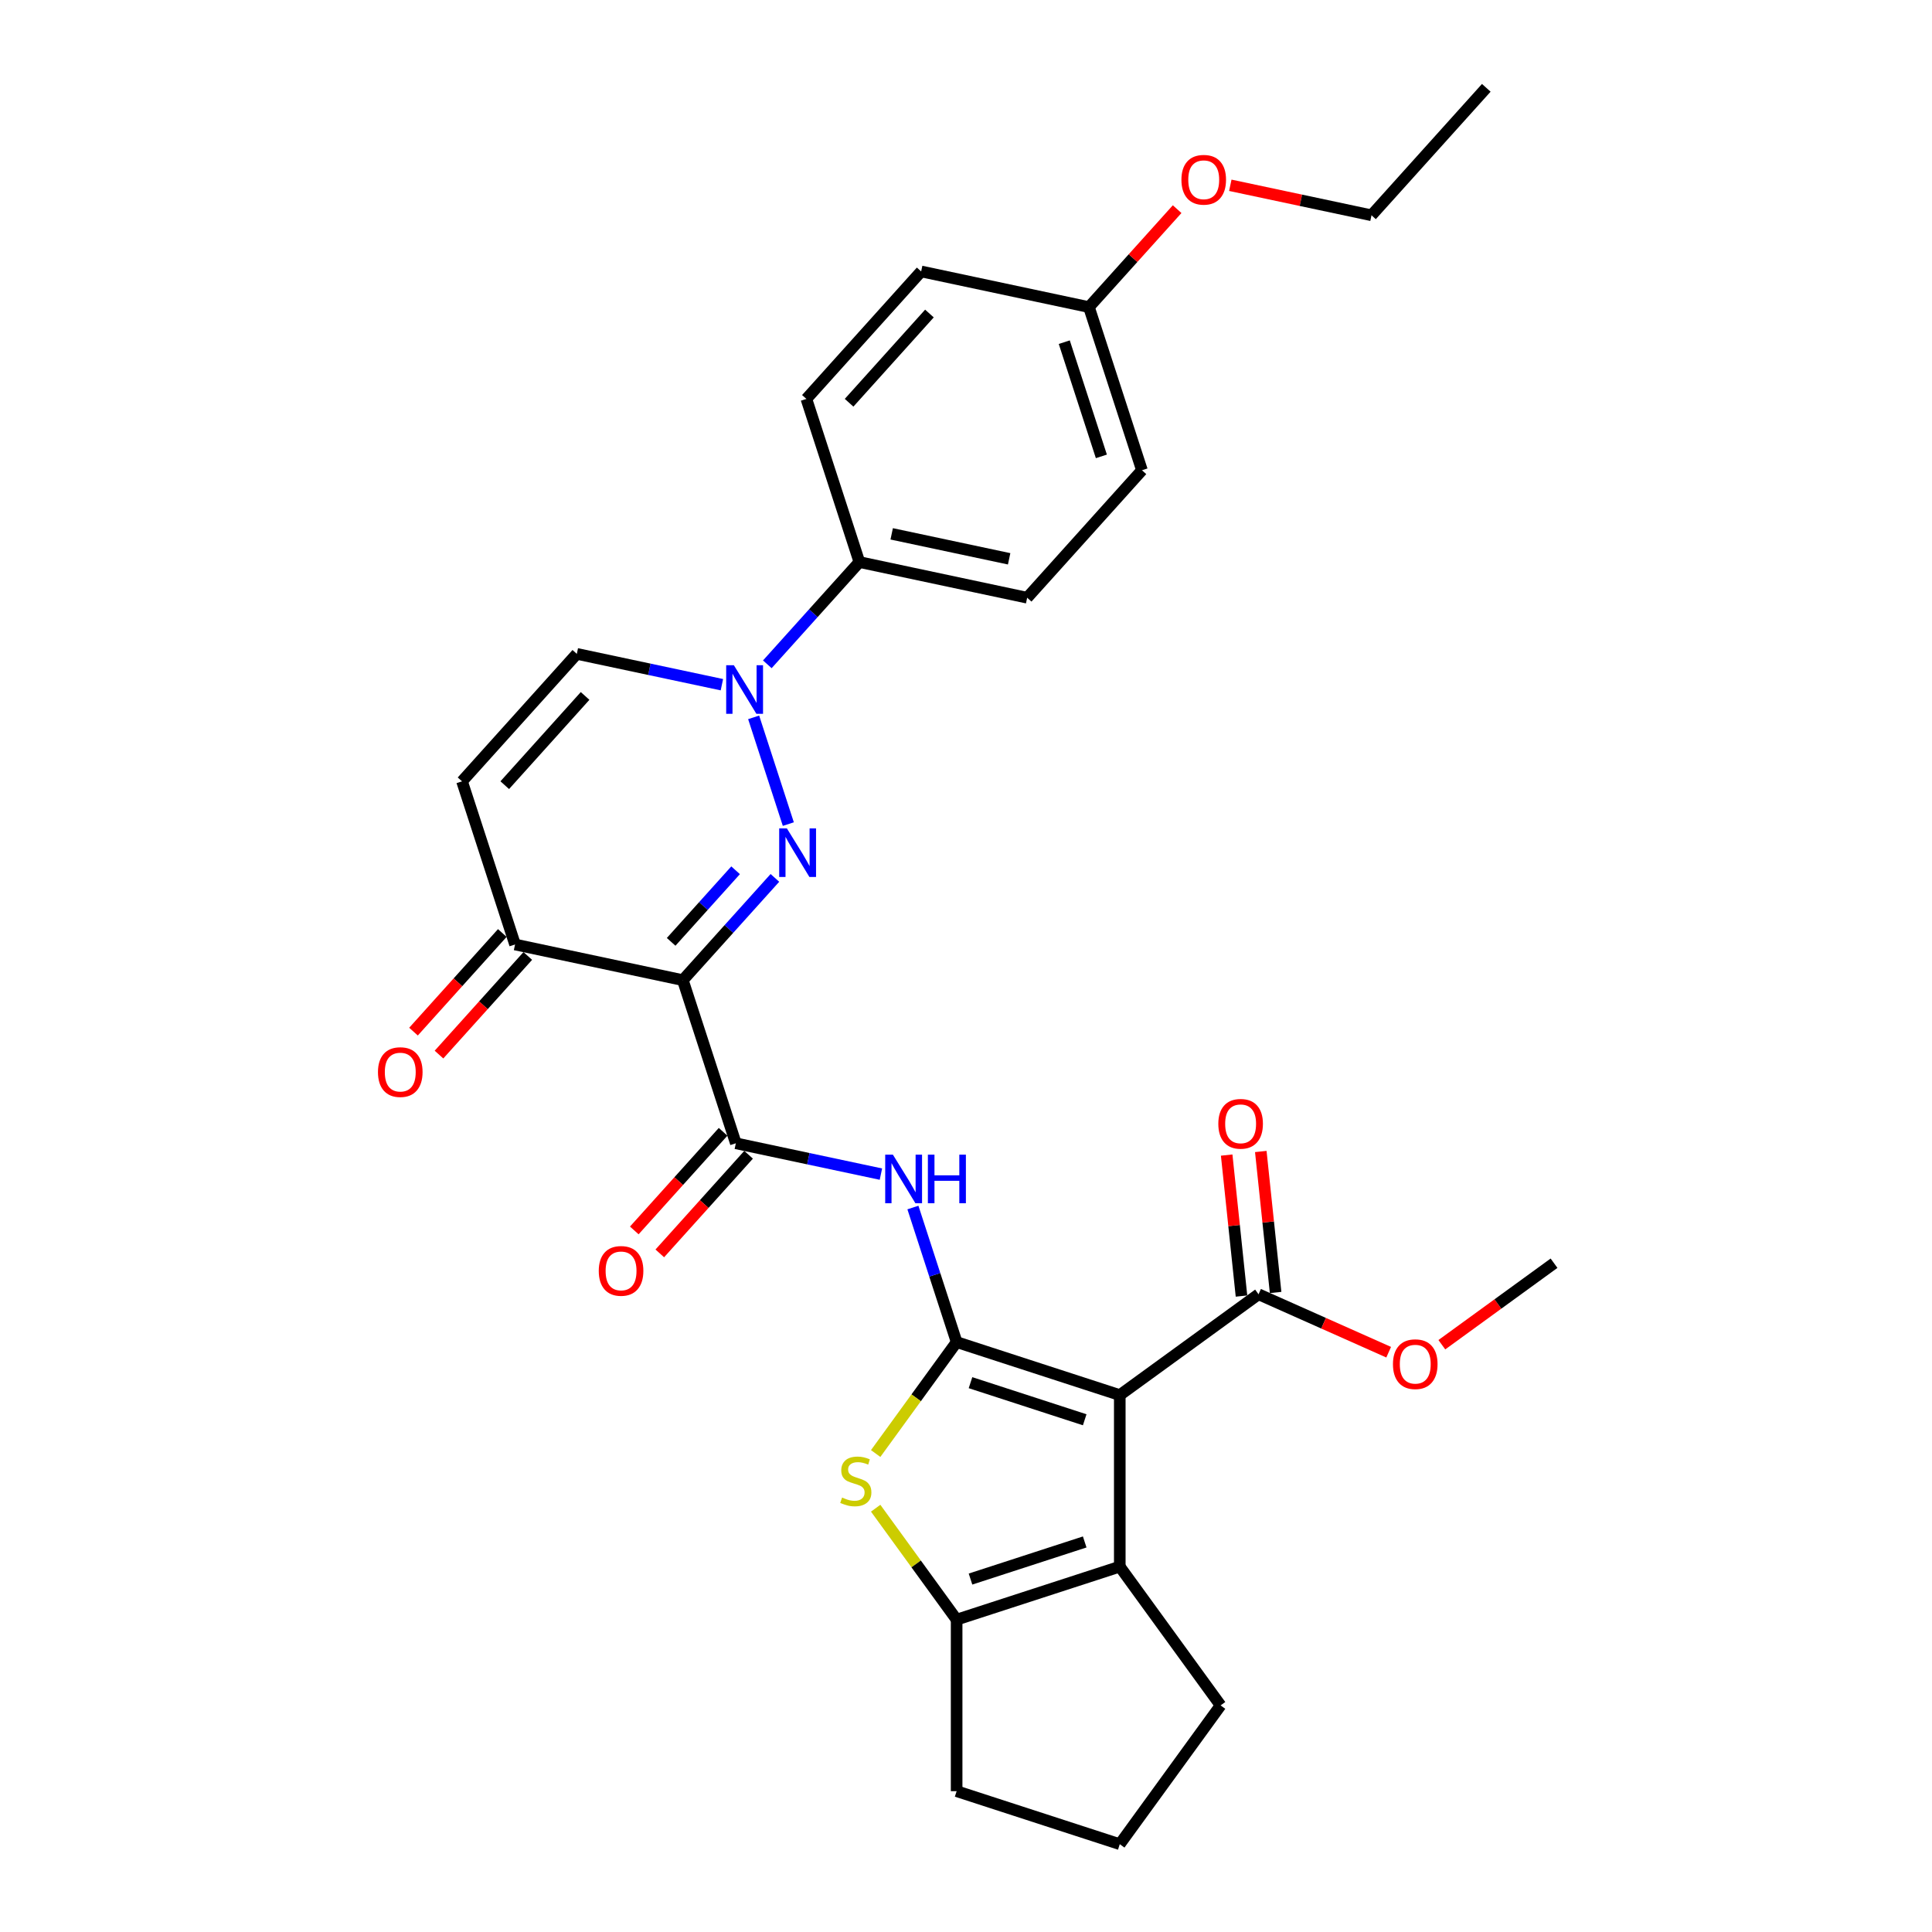 <?xml version='1.0' encoding='iso-8859-1'?>
<svg version='1.1' baseProfile='full'
              xmlns='http://www.w3.org/2000/svg'
                      xmlns:rdkit='http://www.rdkit.org/xml'
                      xmlns:xlink='http://www.w3.org/1999/xlink'
                  xml:space='preserve'
width='1000px' height='1000px' viewBox='0 0 1000 1000'>
<!-- END OF HEADER -->
<rect style='opacity:1.0;fill:#FFFFFF;stroke:none' width='1000' height='1000' x='0' y='0'> </rect>
<path class='bond-0' d='M 495.153,694.663 L 579.594,722.1' style='fill:none;fill-rule:evenodd;stroke:#000000;stroke-width:6px;stroke-linecap:butt;stroke-linejoin:miter;stroke-opacity:1' />
<path class='bond-0' d='M 502.332,715.667 L 561.441,734.873' style='fill:none;fill-rule:evenodd;stroke:#000000;stroke-width:6px;stroke-linecap:butt;stroke-linejoin:miter;stroke-opacity:1' />
<path class='bond-3' d='M 495.153,694.663 L 474.2,723.503' style='fill:none;fill-rule:evenodd;stroke:#000000;stroke-width:6px;stroke-linecap:butt;stroke-linejoin:miter;stroke-opacity:1' />
<path class='bond-3' d='M 474.2,723.503 L 453.247,752.342' style='fill:none;fill-rule:evenodd;stroke:#CCCC00;stroke-width:6px;stroke-linecap:butt;stroke-linejoin:miter;stroke-opacity:1' />
<path class='bond-7' d='M 495.153,694.663 L 483.838,659.839' style='fill:none;fill-rule:evenodd;stroke:#000000;stroke-width:6px;stroke-linecap:butt;stroke-linejoin:miter;stroke-opacity:1' />
<path class='bond-7' d='M 483.838,659.839 L 472.523,625.014' style='fill:none;fill-rule:evenodd;stroke:#0000FF;stroke-width:6px;stroke-linecap:butt;stroke-linejoin:miter;stroke-opacity:1' />
<path class='bond-5' d='M 579.594,722.1 L 579.594,810.886' style='fill:none;fill-rule:evenodd;stroke:#000000;stroke-width:6px;stroke-linecap:butt;stroke-linejoin:miter;stroke-opacity:1' />
<path class='bond-10' d='M 579.594,722.1 L 651.424,669.913' style='fill:none;fill-rule:evenodd;stroke:#000000;stroke-width:6px;stroke-linecap:butt;stroke-linejoin:miter;stroke-opacity:1' />
<path class='bond-1' d='M 401.089,454.397 L 377.261,480.859' style='fill:none;fill-rule:evenodd;stroke:#0000FF;stroke-width:6px;stroke-linecap:butt;stroke-linejoin:miter;stroke-opacity:1' />
<path class='bond-1' d='M 377.261,480.859 L 353.434,507.322' style='fill:none;fill-rule:evenodd;stroke:#000000;stroke-width:6px;stroke-linecap:butt;stroke-linejoin:miter;stroke-opacity:1' />
<path class='bond-1' d='M 380.744,450.454 L 364.065,468.977' style='fill:none;fill-rule:evenodd;stroke:#0000FF;stroke-width:6px;stroke-linecap:butt;stroke-linejoin:miter;stroke-opacity:1' />
<path class='bond-1' d='M 364.065,468.977 L 347.386,487.501' style='fill:none;fill-rule:evenodd;stroke:#000000;stroke-width:6px;stroke-linecap:butt;stroke-linejoin:miter;stroke-opacity:1' />
<path class='bond-4' d='M 408.038,426.549 L 390.087,371.303' style='fill:none;fill-rule:evenodd;stroke:#0000FF;stroke-width:6px;stroke-linecap:butt;stroke-linejoin:miter;stroke-opacity:1' />
<path class='bond-2' d='M 353.434,507.322 L 380.871,591.763' style='fill:none;fill-rule:evenodd;stroke:#000000;stroke-width:6px;stroke-linecap:butt;stroke-linejoin:miter;stroke-opacity:1' />
<path class='bond-9' d='M 353.434,507.322 L 266.588,488.862' style='fill:none;fill-rule:evenodd;stroke:#000000;stroke-width:6px;stroke-linecap:butt;stroke-linejoin:miter;stroke-opacity:1' />
<path class='bond-8' d='M 453.247,780.644 L 474.2,809.483' style='fill:none;fill-rule:evenodd;stroke:#CCCC00;stroke-width:6px;stroke-linecap:butt;stroke-linejoin:miter;stroke-opacity:1' />
<path class='bond-8' d='M 474.2,809.483 L 495.153,838.323' style='fill:none;fill-rule:evenodd;stroke:#000000;stroke-width:6px;stroke-linecap:butt;stroke-linejoin:miter;stroke-opacity:1' />
<path class='bond-13' d='M 397.163,343.845 L 420.99,317.382' style='fill:none;fill-rule:evenodd;stroke:#0000FF;stroke-width:6px;stroke-linecap:butt;stroke-linejoin:miter;stroke-opacity:1' />
<path class='bond-13' d='M 420.99,317.382 L 444.817,290.919' style='fill:none;fill-rule:evenodd;stroke:#000000;stroke-width:6px;stroke-linecap:butt;stroke-linejoin:miter;stroke-opacity:1' />
<path class='bond-32' d='M 373.652,354.402 L 336.107,346.421' style='fill:none;fill-rule:evenodd;stroke:#0000FF;stroke-width:6px;stroke-linecap:butt;stroke-linejoin:miter;stroke-opacity:1' />
<path class='bond-32' d='M 336.107,346.421 L 298.561,338.441' style='fill:none;fill-rule:evenodd;stroke:#000000;stroke-width:6px;stroke-linecap:butt;stroke-linejoin:miter;stroke-opacity:1' />
<path class='bond-20' d='M 579.594,810.886 L 631.781,882.716' style='fill:none;fill-rule:evenodd;stroke:#000000;stroke-width:6px;stroke-linecap:butt;stroke-linejoin:miter;stroke-opacity:1' />
<path class='bond-30' d='M 579.594,810.886 L 495.153,838.323' style='fill:none;fill-rule:evenodd;stroke:#000000;stroke-width:6px;stroke-linecap:butt;stroke-linejoin:miter;stroke-opacity:1' />
<path class='bond-30' d='M 561.441,798.114 L 502.332,817.319' style='fill:none;fill-rule:evenodd;stroke:#000000;stroke-width:6px;stroke-linecap:butt;stroke-linejoin:miter;stroke-opacity:1' />
<path class='bond-6' d='M 380.871,591.763 L 418.416,599.743' style='fill:none;fill-rule:evenodd;stroke:#000000;stroke-width:6px;stroke-linecap:butt;stroke-linejoin:miter;stroke-opacity:1' />
<path class='bond-6' d='M 418.416,599.743 L 455.962,607.724' style='fill:none;fill-rule:evenodd;stroke:#0000FF;stroke-width:6px;stroke-linecap:butt;stroke-linejoin:miter;stroke-opacity:1' />
<path class='bond-14' d='M 374.273,585.822 L 351.291,611.346' style='fill:none;fill-rule:evenodd;stroke:#000000;stroke-width:6px;stroke-linecap:butt;stroke-linejoin:miter;stroke-opacity:1' />
<path class='bond-14' d='M 351.291,611.346 L 328.31,636.869' style='fill:none;fill-rule:evenodd;stroke:#FF0000;stroke-width:6px;stroke-linecap:butt;stroke-linejoin:miter;stroke-opacity:1' />
<path class='bond-14' d='M 387.469,597.704 L 364.487,623.227' style='fill:none;fill-rule:evenodd;stroke:#000000;stroke-width:6px;stroke-linecap:butt;stroke-linejoin:miter;stroke-opacity:1' />
<path class='bond-14' d='M 364.487,623.227 L 341.506,648.751' style='fill:none;fill-rule:evenodd;stroke:#FF0000;stroke-width:6px;stroke-linecap:butt;stroke-linejoin:miter;stroke-opacity:1' />
<path class='bond-21' d='M 495.153,838.323 L 495.153,927.109' style='fill:none;fill-rule:evenodd;stroke:#000000;stroke-width:6px;stroke-linecap:butt;stroke-linejoin:miter;stroke-opacity:1' />
<path class='bond-11' d='M 266.588,488.862 L 239.152,404.422' style='fill:none;fill-rule:evenodd;stroke:#000000;stroke-width:6px;stroke-linecap:butt;stroke-linejoin:miter;stroke-opacity:1' />
<path class='bond-16' d='M 259.99,482.921 L 237.008,508.445' style='fill:none;fill-rule:evenodd;stroke:#000000;stroke-width:6px;stroke-linecap:butt;stroke-linejoin:miter;stroke-opacity:1' />
<path class='bond-16' d='M 237.008,508.445 L 214.027,533.969' style='fill:none;fill-rule:evenodd;stroke:#FF0000;stroke-width:6px;stroke-linecap:butt;stroke-linejoin:miter;stroke-opacity:1' />
<path class='bond-16' d='M 273.186,494.803 L 250.205,520.327' style='fill:none;fill-rule:evenodd;stroke:#000000;stroke-width:6px;stroke-linecap:butt;stroke-linejoin:miter;stroke-opacity:1' />
<path class='bond-16' d='M 250.205,520.327 L 227.223,545.851' style='fill:none;fill-rule:evenodd;stroke:#FF0000;stroke-width:6px;stroke-linecap:butt;stroke-linejoin:miter;stroke-opacity:1' />
<path class='bond-15' d='M 660.254,668.985 L 656.419,632.497' style='fill:none;fill-rule:evenodd;stroke:#000000;stroke-width:6px;stroke-linecap:butt;stroke-linejoin:miter;stroke-opacity:1' />
<path class='bond-15' d='M 656.419,632.497 L 652.584,596.009' style='fill:none;fill-rule:evenodd;stroke:#FF0000;stroke-width:6px;stroke-linecap:butt;stroke-linejoin:miter;stroke-opacity:1' />
<path class='bond-15' d='M 642.594,670.841 L 638.759,634.353' style='fill:none;fill-rule:evenodd;stroke:#000000;stroke-width:6px;stroke-linecap:butt;stroke-linejoin:miter;stroke-opacity:1' />
<path class='bond-15' d='M 638.759,634.353 L 634.924,597.865' style='fill:none;fill-rule:evenodd;stroke:#FF0000;stroke-width:6px;stroke-linecap:butt;stroke-linejoin:miter;stroke-opacity:1' />
<path class='bond-19' d='M 651.424,669.913 L 685.098,684.905' style='fill:none;fill-rule:evenodd;stroke:#000000;stroke-width:6px;stroke-linecap:butt;stroke-linejoin:miter;stroke-opacity:1' />
<path class='bond-19' d='M 685.098,684.905 L 718.772,699.898' style='fill:none;fill-rule:evenodd;stroke:#FF0000;stroke-width:6px;stroke-linecap:butt;stroke-linejoin:miter;stroke-opacity:1' />
<path class='bond-12' d='M 239.152,404.422 L 298.561,338.441' style='fill:none;fill-rule:evenodd;stroke:#000000;stroke-width:6px;stroke-linecap:butt;stroke-linejoin:miter;stroke-opacity:1' />
<path class='bond-12' d='M 261.259,406.406 L 302.846,360.22' style='fill:none;fill-rule:evenodd;stroke:#000000;stroke-width:6px;stroke-linecap:butt;stroke-linejoin:miter;stroke-opacity:1' />
<path class='bond-17' d='M 444.817,290.919 L 531.663,309.379' style='fill:none;fill-rule:evenodd;stroke:#000000;stroke-width:6px;stroke-linecap:butt;stroke-linejoin:miter;stroke-opacity:1' />
<path class='bond-17' d='M 461.536,276.319 L 522.328,289.241' style='fill:none;fill-rule:evenodd;stroke:#000000;stroke-width:6px;stroke-linecap:butt;stroke-linejoin:miter;stroke-opacity:1' />
<path class='bond-18' d='M 444.817,290.919 L 417.381,206.478' style='fill:none;fill-rule:evenodd;stroke:#000000;stroke-width:6px;stroke-linecap:butt;stroke-linejoin:miter;stroke-opacity:1' />
<path class='bond-24' d='M 531.663,309.379 L 591.073,243.398' style='fill:none;fill-rule:evenodd;stroke:#000000;stroke-width:6px;stroke-linecap:butt;stroke-linejoin:miter;stroke-opacity:1' />
<path class='bond-23' d='M 417.381,206.478 L 476.79,140.497' style='fill:none;fill-rule:evenodd;stroke:#000000;stroke-width:6px;stroke-linecap:butt;stroke-linejoin:miter;stroke-opacity:1' />
<path class='bond-23' d='M 439.488,208.463 L 481.075,162.276' style='fill:none;fill-rule:evenodd;stroke:#000000;stroke-width:6px;stroke-linecap:butt;stroke-linejoin:miter;stroke-opacity:1' />
<path class='bond-28' d='M 746.296,696.027 L 775.33,674.932' style='fill:none;fill-rule:evenodd;stroke:#FF0000;stroke-width:6px;stroke-linecap:butt;stroke-linejoin:miter;stroke-opacity:1' />
<path class='bond-28' d='M 775.33,674.932 L 804.364,653.838' style='fill:none;fill-rule:evenodd;stroke:#000000;stroke-width:6px;stroke-linecap:butt;stroke-linejoin:miter;stroke-opacity:1' />
<path class='bond-31' d='M 631.781,882.716 L 579.594,954.545' style='fill:none;fill-rule:evenodd;stroke:#000000;stroke-width:6px;stroke-linecap:butt;stroke-linejoin:miter;stroke-opacity:1' />
<path class='bond-26' d='M 495.153,927.109 L 579.594,954.545' style='fill:none;fill-rule:evenodd;stroke:#000000;stroke-width:6px;stroke-linecap:butt;stroke-linejoin:miter;stroke-opacity:1' />
<path class='bond-22' d='M 563.636,158.957 L 476.79,140.497' style='fill:none;fill-rule:evenodd;stroke:#000000;stroke-width:6px;stroke-linecap:butt;stroke-linejoin:miter;stroke-opacity:1' />
<path class='bond-25' d='M 563.636,158.957 L 586.46,133.609' style='fill:none;fill-rule:evenodd;stroke:#000000;stroke-width:6px;stroke-linecap:butt;stroke-linejoin:miter;stroke-opacity:1' />
<path class='bond-25' d='M 586.46,133.609 L 609.284,108.26' style='fill:none;fill-rule:evenodd;stroke:#FF0000;stroke-width:6px;stroke-linecap:butt;stroke-linejoin:miter;stroke-opacity:1' />
<path class='bond-33' d='M 563.636,158.957 L 591.073,243.398' style='fill:none;fill-rule:evenodd;stroke:#000000;stroke-width:6px;stroke-linecap:butt;stroke-linejoin:miter;stroke-opacity:1' />
<path class='bond-33' d='M 550.864,177.11 L 570.069,236.219' style='fill:none;fill-rule:evenodd;stroke:#000000;stroke-width:6px;stroke-linecap:butt;stroke-linejoin:miter;stroke-opacity:1' />
<path class='bond-27' d='M 636.808,95.901 L 673.35,103.668' style='fill:none;fill-rule:evenodd;stroke:#FF0000;stroke-width:6px;stroke-linecap:butt;stroke-linejoin:miter;stroke-opacity:1' />
<path class='bond-27' d='M 673.35,103.668 L 709.892,111.436' style='fill:none;fill-rule:evenodd;stroke:#000000;stroke-width:6px;stroke-linecap:butt;stroke-linejoin:miter;stroke-opacity:1' />
<path class='bond-29' d='M 709.892,111.436 L 769.302,45.455' style='fill:none;fill-rule:evenodd;stroke:#000000;stroke-width:6px;stroke-linecap:butt;stroke-linejoin:miter;stroke-opacity:1' />
<path  class='atom-2' d='M 407.286 428.769
L 415.525 442.087
Q 416.342 443.401, 417.656 445.78
Q 418.97 448.16, 419.041 448.302
L 419.041 428.769
L 422.38 428.769
L 422.38 453.913
L 418.935 453.913
L 410.092 439.352
Q 409.062 437.648, 407.961 435.694
Q 406.895 433.741, 406.576 433.137
L 406.576 453.913
L 403.308 453.913
L 403.308 428.769
L 407.286 428.769
' fill='#0000FF'/>
<path  class='atom-4' d='M 435.863 775.123
Q 436.147 775.23, 437.319 775.727
Q 438.491 776.224, 439.77 776.544
Q 441.084 776.828, 442.362 776.828
Q 444.742 776.828, 446.127 775.691
Q 447.512 774.519, 447.512 772.495
Q 447.512 771.11, 446.802 770.258
Q 446.127 769.405, 445.061 768.944
Q 443.996 768.482, 442.22 767.949
Q 439.983 767.274, 438.633 766.635
Q 437.319 765.996, 436.36 764.646
Q 435.437 763.297, 435.437 761.024
Q 435.437 757.863, 437.568 755.91
Q 439.734 753.956, 443.996 753.956
Q 446.908 753.956, 450.211 755.341
L 449.394 758.076
Q 446.375 756.833, 444.103 756.833
Q 441.652 756.833, 440.302 757.863
Q 438.953 758.857, 438.988 760.598
Q 438.988 761.947, 439.663 762.764
Q 440.373 763.581, 441.368 764.043
Q 442.398 764.504, 444.103 765.037
Q 446.375 765.747, 447.725 766.458
Q 449.075 767.168, 450.033 768.624
Q 451.028 770.044, 451.028 772.495
Q 451.028 775.975, 448.684 777.858
Q 446.375 779.704, 442.504 779.704
Q 440.267 779.704, 438.562 779.207
Q 436.893 778.746, 434.904 777.929
L 435.863 775.123
' fill='#CCCC00'/>
<path  class='atom-5' d='M 379.849 344.328
L 388.089 357.646
Q 388.906 358.96, 390.22 361.34
Q 391.534 363.719, 391.605 363.861
L 391.605 344.328
L 394.943 344.328
L 394.943 369.472
L 391.498 369.472
L 382.655 354.911
Q 381.625 353.207, 380.524 351.253
Q 379.459 349.3, 379.139 348.696
L 379.139 369.472
L 375.872 369.472
L 375.872 344.328
L 379.849 344.328
' fill='#0000FF'/>
<path  class='atom-8' d='M 462.159 597.65
L 470.398 610.968
Q 471.215 612.282, 472.529 614.662
Q 473.843 617.041, 473.914 617.183
L 473.914 597.65
L 477.252 597.65
L 477.252 622.795
L 473.808 622.795
L 464.964 608.234
Q 463.935 606.529, 462.834 604.576
Q 461.768 602.623, 461.449 602.019
L 461.449 622.795
L 458.181 622.795
L 458.181 597.65
L 462.159 597.65
' fill='#0000FF'/>
<path  class='atom-8' d='M 480.271 597.65
L 483.681 597.65
L 483.681 608.34
L 496.537 608.34
L 496.537 597.65
L 499.946 597.65
L 499.946 622.795
L 496.537 622.795
L 496.537 611.182
L 483.681 611.182
L 483.681 622.795
L 480.271 622.795
L 480.271 597.65
' fill='#0000FF'/>
<path  class='atom-15' d='M 309.919 657.815
Q 309.919 651.778, 312.902 648.404
Q 315.885 645.03, 321.461 645.03
Q 327.037 645.03, 330.02 648.404
Q 333.003 651.778, 333.003 657.815
Q 333.003 663.924, 329.985 667.404
Q 326.966 670.849, 321.461 670.849
Q 315.921 670.849, 312.902 667.404
Q 309.919 663.959, 309.919 657.815
M 321.461 668.008
Q 325.297 668.008, 327.357 665.451
Q 329.452 662.858, 329.452 657.815
Q 329.452 652.879, 327.357 650.392
Q 325.297 647.871, 321.461 647.871
Q 317.626 647.871, 315.53 650.357
Q 313.47 652.843, 313.47 657.815
Q 313.47 662.894, 315.53 665.451
Q 317.626 668.008, 321.461 668.008
' fill='#FF0000'/>
<path  class='atom-16' d='M 630.601 581.684
Q 630.601 575.646, 633.584 572.272
Q 636.567 568.898, 642.143 568.898
Q 647.719 568.898, 650.702 572.272
Q 653.685 575.646, 653.685 581.684
Q 653.685 587.792, 650.667 591.273
Q 647.648 594.718, 642.143 594.718
Q 636.603 594.718, 633.584 591.273
Q 630.601 587.828, 630.601 581.684
M 642.143 591.876
Q 645.979 591.876, 648.038 589.319
Q 650.134 586.727, 650.134 581.684
Q 650.134 576.747, 648.038 574.261
Q 645.979 571.74, 642.143 571.74
Q 638.307 571.74, 636.212 574.226
Q 634.152 576.712, 634.152 581.684
Q 634.152 586.762, 636.212 589.319
Q 638.307 591.876, 642.143 591.876
' fill='#FF0000'/>
<path  class='atom-17' d='M 195.636 554.915
Q 195.636 548.877, 198.62 545.503
Q 201.603 542.129, 207.179 542.129
Q 212.754 542.129, 215.738 545.503
Q 218.721 548.877, 218.721 554.915
Q 218.721 561.023, 215.702 564.503
Q 212.683 567.948, 207.179 567.948
Q 201.638 567.948, 198.62 564.503
Q 195.636 561.059, 195.636 554.915
M 207.179 565.107
Q 211.014 565.107, 213.074 562.55
Q 215.169 559.958, 215.169 554.915
Q 215.169 549.978, 213.074 547.492
Q 211.014 544.97, 207.179 544.97
Q 203.343 544.97, 201.248 547.456
Q 199.188 549.942, 199.188 554.915
Q 199.188 559.993, 201.248 562.55
Q 203.343 565.107, 207.179 565.107
' fill='#FF0000'/>
<path  class='atom-20' d='M 720.992 706.096
Q 720.992 700.059, 723.975 696.685
Q 726.958 693.311, 732.534 693.311
Q 738.11 693.311, 741.093 696.685
Q 744.076 700.059, 744.076 706.096
Q 744.076 712.205, 741.058 715.685
Q 738.039 719.13, 732.534 719.13
Q 726.994 719.13, 723.975 715.685
Q 720.992 712.24, 720.992 706.096
M 732.534 716.289
Q 736.37 716.289, 738.429 713.732
Q 740.525 711.139, 740.525 706.096
Q 740.525 701.16, 738.429 698.674
Q 736.37 696.152, 732.534 696.152
Q 728.699 696.152, 726.603 698.638
Q 724.543 701.124, 724.543 706.096
Q 724.543 711.175, 726.603 713.732
Q 728.699 716.289, 732.534 716.289
' fill='#FF0000'/>
<path  class='atom-26' d='M 611.504 93.047
Q 611.504 87.01, 614.487 83.636
Q 617.47 80.262, 623.046 80.262
Q 628.622 80.262, 631.605 83.636
Q 634.588 87.01, 634.588 93.047
Q 634.588 99.155, 631.569 102.636
Q 628.551 106.081, 623.046 106.081
Q 617.506 106.081, 614.487 102.636
Q 611.504 99.191, 611.504 93.047
M 623.046 103.24
Q 626.882 103.24, 628.941 100.683
Q 631.037 98.09, 631.037 93.047
Q 631.037 88.11, 628.941 85.624
Q 626.882 83.103, 623.046 83.103
Q 619.21 83.103, 617.115 85.589
Q 615.055 88.075, 615.055 93.047
Q 615.055 98.126, 617.115 100.683
Q 619.21 103.24, 623.046 103.24
' fill='#FF0000'/>
</svg>
